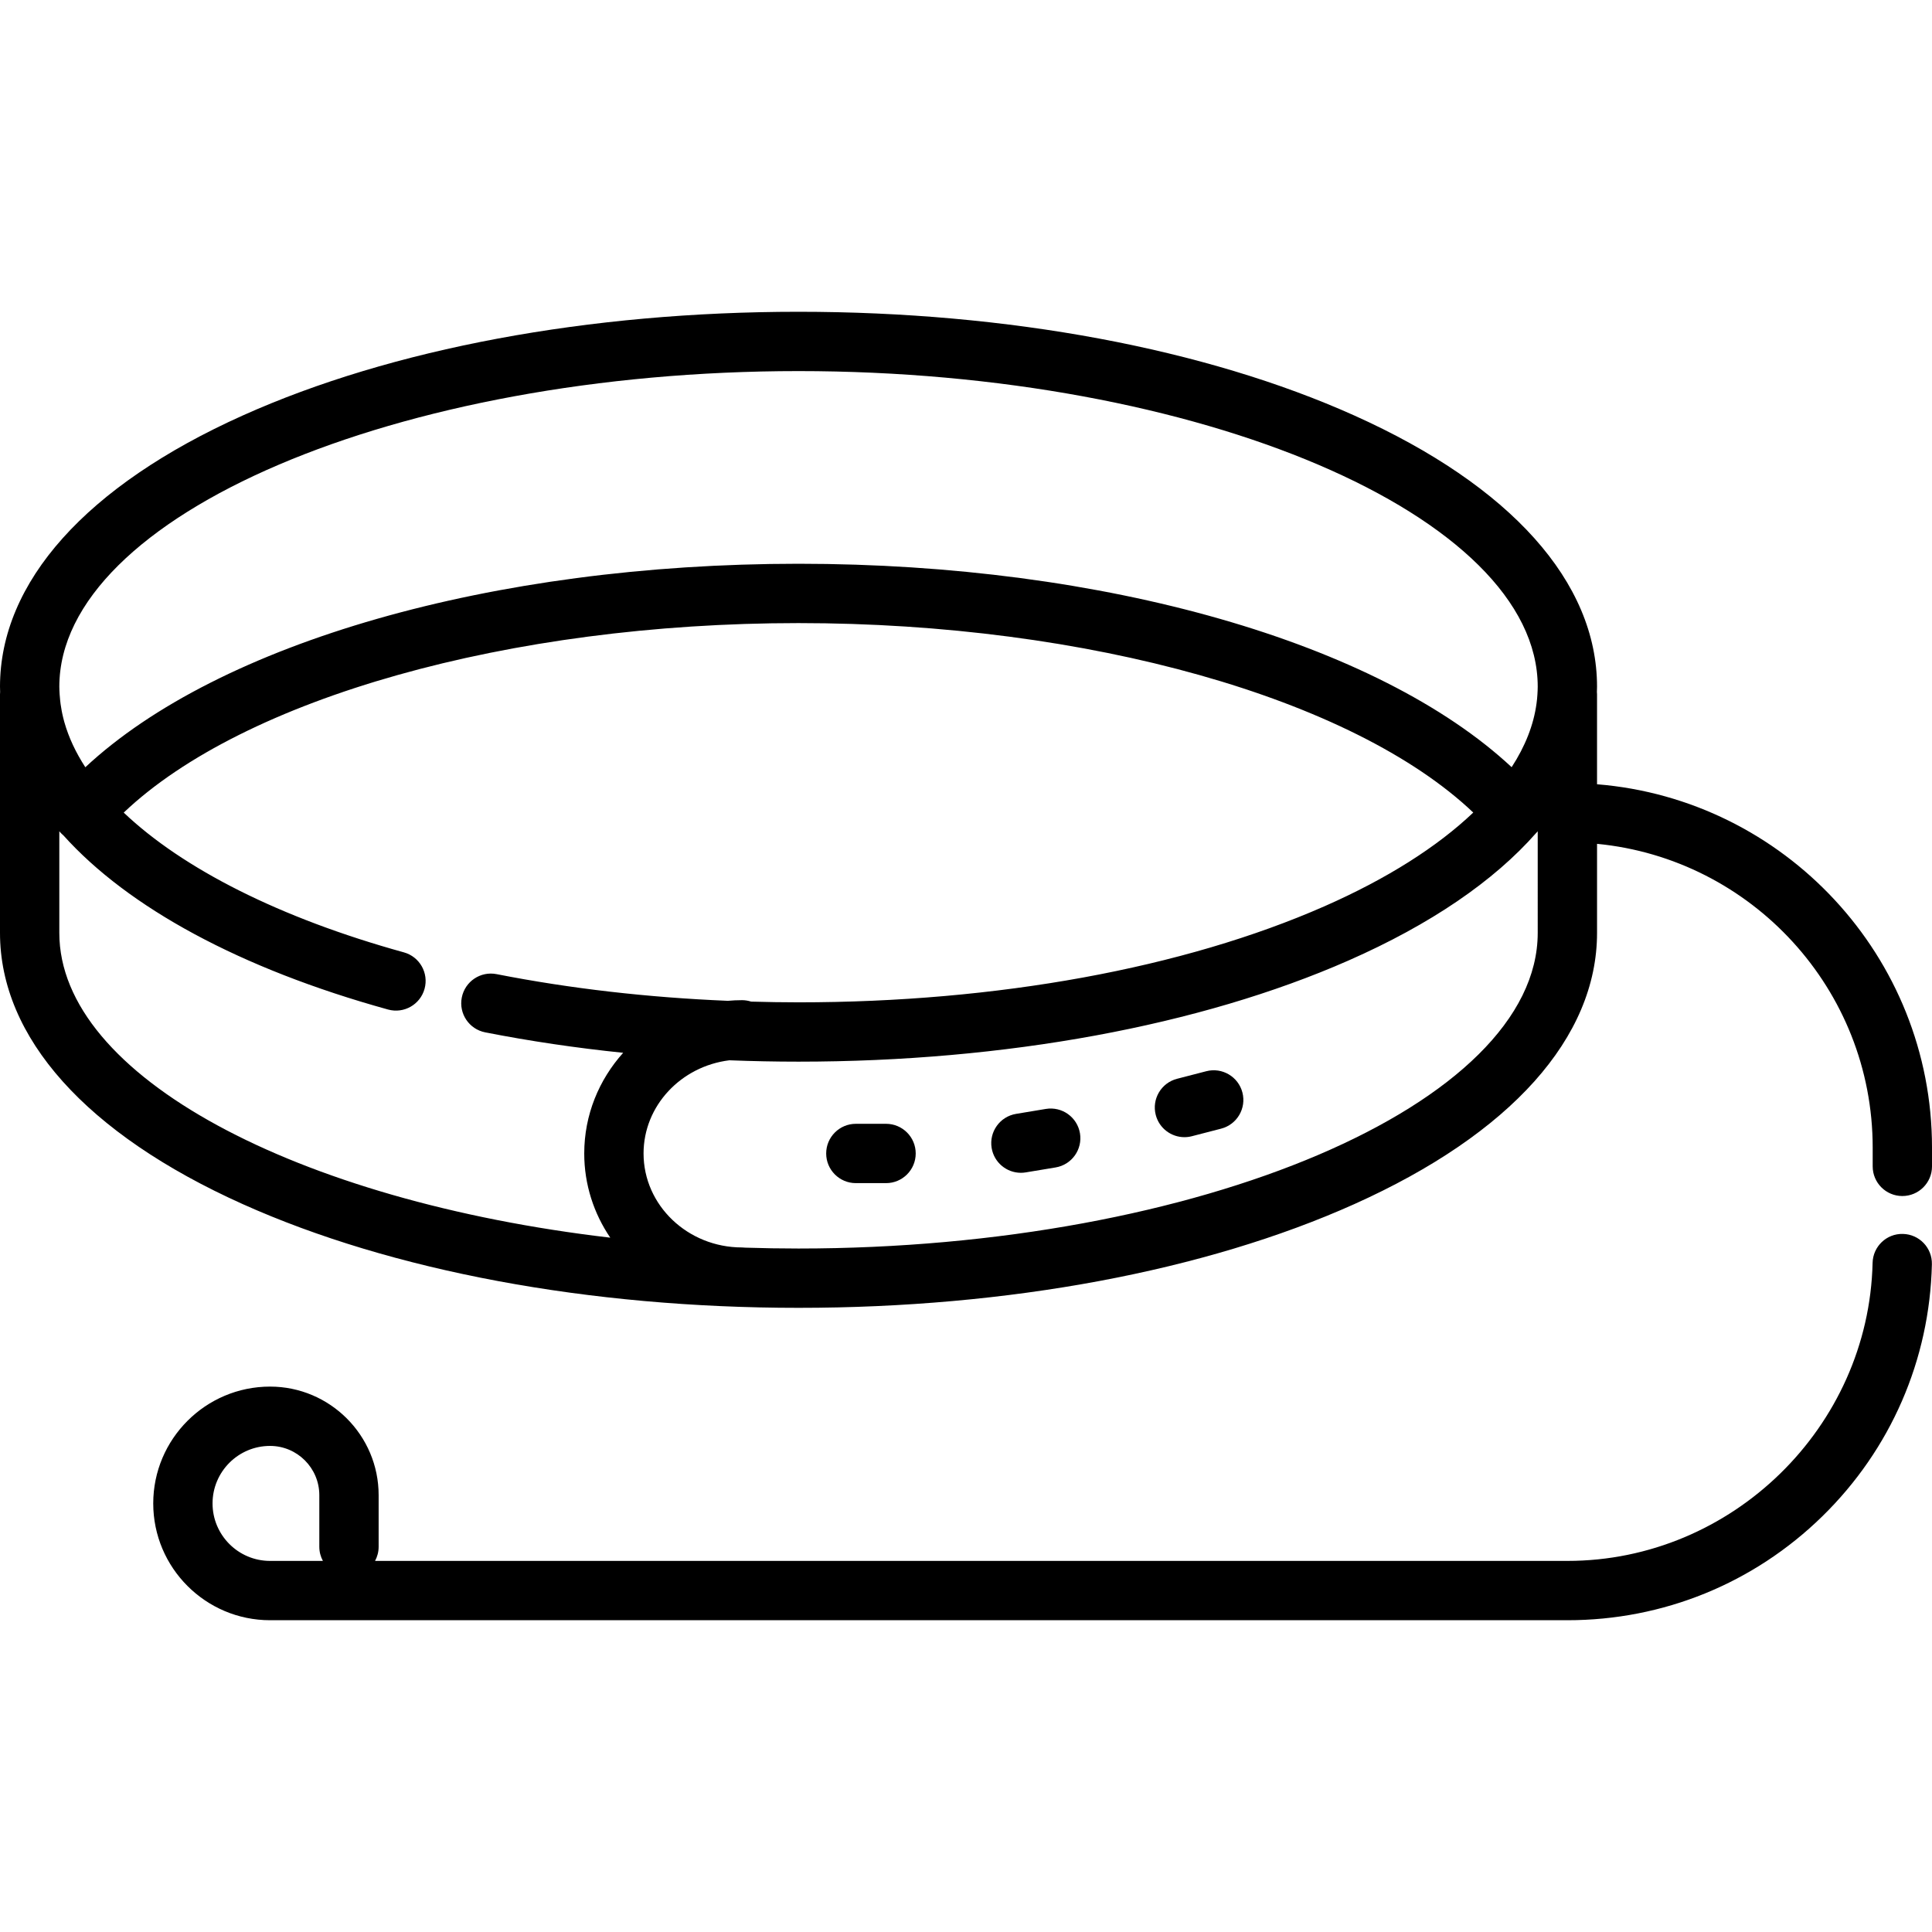 <svg xml:space="preserve" viewBox="0 0 512.001 512.001" xmlns:xlink="http://www.w3.org/1999/xlink" xmlns="http://www.w3.org/2000/svg" id="Layer_1" version="1.1" width="800px" height="800px" fill="#000000">
<g>
	<g>
		<path d="M504.298,327.004c-4.36-0.116-7.939,3.337-8.04,7.675c-1.008,43.549-37.286,78.978-80.869,78.978H99.391
			c0.607-1.115,0.952-2.394,0.952-3.753V396.24c0-15.868-12.909-28.777-28.777-28.777c-17.07,0-30.957,13.888-30.957,30.957
			s13.887,30.957,30.957,30.957H415.39c25.409,0,49.402-9.785,67.561-27.551c18.129-17.739,28.437-41.456,29.022-66.783
			C512.074,330.704,508.637,327.104,504.298,327.004z M71.565,413.659v-0.001c-8.403,0-15.238-6.836-15.238-15.238
			c0-8.403,6.835-15.237,15.238-15.237c7.201,0,13.058,5.857,13.058,13.058v13.666c0,1.359,0.345,2.638,0.952,3.753H71.565z"></path>
	</g>
</g>
<g>
	<g>
		<path d="M423.232,207.838v-23.81c0-0.225-0.016-0.446-0.035-0.668c0.013-0.458,0.035-0.915,0.035-1.373
			c0-27.722-22.842-53.246-64.319-71.873c-39.475-17.727-91.786-27.49-147.297-27.49s-107.823,9.763-147.298,27.49
			C22.842,128.741,0,154.266,0,181.987c0,0.457,0.022,0.911,0.034,1.367C0.015,183.576,0,183.8,0,184.028v63.2
			c0,27.722,22.842,53.246,64.319,71.872c39.475,17.727,91.786,27.49,147.298,27.49c55.511,0,107.822-9.763,147.297-27.49
			c41.477-18.627,64.319-44.151,64.319-71.872v-23.603c40.937,3.957,73.049,38.547,73.049,80.504v4.971
			c0,4.341,3.519,7.86,7.86,7.86c4.341,0,7.86-3.519,7.86-7.86v-4.971C512,253.497,472.849,211.843,423.232,207.838z
			 M161.725,327.996C78.774,318.298,15.72,285.237,15.72,247.227V220.29c0.074,0.086,0.143,0.172,0.217,0.258
			c0.264,0.302,0.554,0.572,0.857,0.828c17.172,19.116,46.865,35.325,86.046,46.16c4.185,1.157,8.513-1.296,9.671-5.48
			c1.157-4.184-1.296-8.514-5.48-9.671c-32.88-9.092-58.595-22.173-74.244-37.037c31.834-30.257,102.131-50.222,178.829-50.222
			c76.687,0,146.974,19.96,178.815,50.208c-9.544,9.084-22.863,17.548-39.408,24.827c-37.331,16.424-86.839,25.469-139.406,25.469
			c-4.211,0-8.393-0.077-12.56-0.192c-0.762-0.246-1.574-0.383-2.418-0.383c-1.265,0-2.514,0.064-3.751,0.172
			c-21.191-0.877-41.74-3.232-61.283-7.069c-4.261-0.841-8.39,1.938-9.226,6.199c-0.836,4.26,1.939,8.39,6.199,9.226
			c11.868,2.33,24.083,4.135,36.57,5.42c-6.418,7.143-10.318,16.473-10.318,26.677C154.829,313.919,157.373,321.586,161.725,327.996
			z M407.512,247.227c0,45.339-89.709,83.644-195.896,83.644c-4.727,0-9.42-0.08-14.076-0.228c-0.297-0.034-0.596-0.056-0.901-0.056
			c-14.387,0-26.09-11.172-26.09-24.906c0-12.651,9.935-23.121,22.746-24.694c6.061,0.237,12.169,0.363,18.322,0.363
			c54.699,0,106.456-9.518,145.737-26.8c21.785-9.585,38.579-21.085,49.762-33.817c0.059-0.063,0.124-0.121,0.18-0.186
			c0.069-0.08,0.133-0.16,0.202-0.24c0.005-0.005,0.01-0.011,0.015-0.017V247.227z M407.427,184.115
			c-0.023,0.367-0.05,0.733-0.086,1.099c-0.039,0.403-0.092,0.807-0.145,1.21c-0.762,5.683-2.995,11.35-6.597,16.888
			c-35.38-32.985-107.879-53.909-188.983-53.909c-81.117,0-153.629,20.931-189.003,53.925c-2.534-3.902-4.4-7.877-5.542-11.893
			c-0.031-0.111-0.063-0.222-0.093-0.334c-0.187-0.682-0.348-1.365-0.494-2.05c-0.048-0.229-0.094-0.458-0.137-0.687
			c-0.114-0.594-0.211-1.189-0.293-1.785c-0.042-0.306-0.077-0.613-0.11-0.92c-0.06-0.548-0.111-1.097-0.144-1.645
			c-0.041-0.676-0.081-1.352-0.081-2.029c-0.001-45.338,89.708-83.643,195.895-83.643s195.896,38.304,195.896,83.644
			C407.512,182.698,407.471,183.406,407.427,184.115z"></path>
	</g>
</g>
<g>
	<g>
		<path d="M234.813,297.821h-8.006c-4.341,0-7.86,3.519-7.86,7.86s3.519,7.86,7.86,7.86h8.006c4.341,0,7.86-3.519,7.86-7.86
			S239.153,297.821,234.813,297.821z"></path>
	</g>
</g>
<g>
	<g>
		<path d="M286.205,300.345c-0.712-4.283-4.765-7.174-9.041-6.467l-7.9,1.311c-4.282,0.711-7.178,4.759-6.467,9.041
			c0.638,3.846,3.97,6.574,7.745,6.574c0.428,0,0.861-0.035,1.296-0.107l7.9-1.311C284.02,308.675,286.916,304.628,286.205,300.345z"></path>
	</g>
</g>
<g>
	<g>
		<path d="M329.254,289.526c-1.087-4.203-5.38-6.729-9.577-5.64l-7.752,2.006c-4.202,1.088-6.727,5.375-5.64,9.578
			c0.917,3.542,4.107,5.893,7.603,5.893c0.652,0,1.314-0.082,1.974-0.253l7.752-2.006
			C327.816,298.016,330.342,293.729,329.254,289.526z"></path>
	</g>
</g>
</svg>